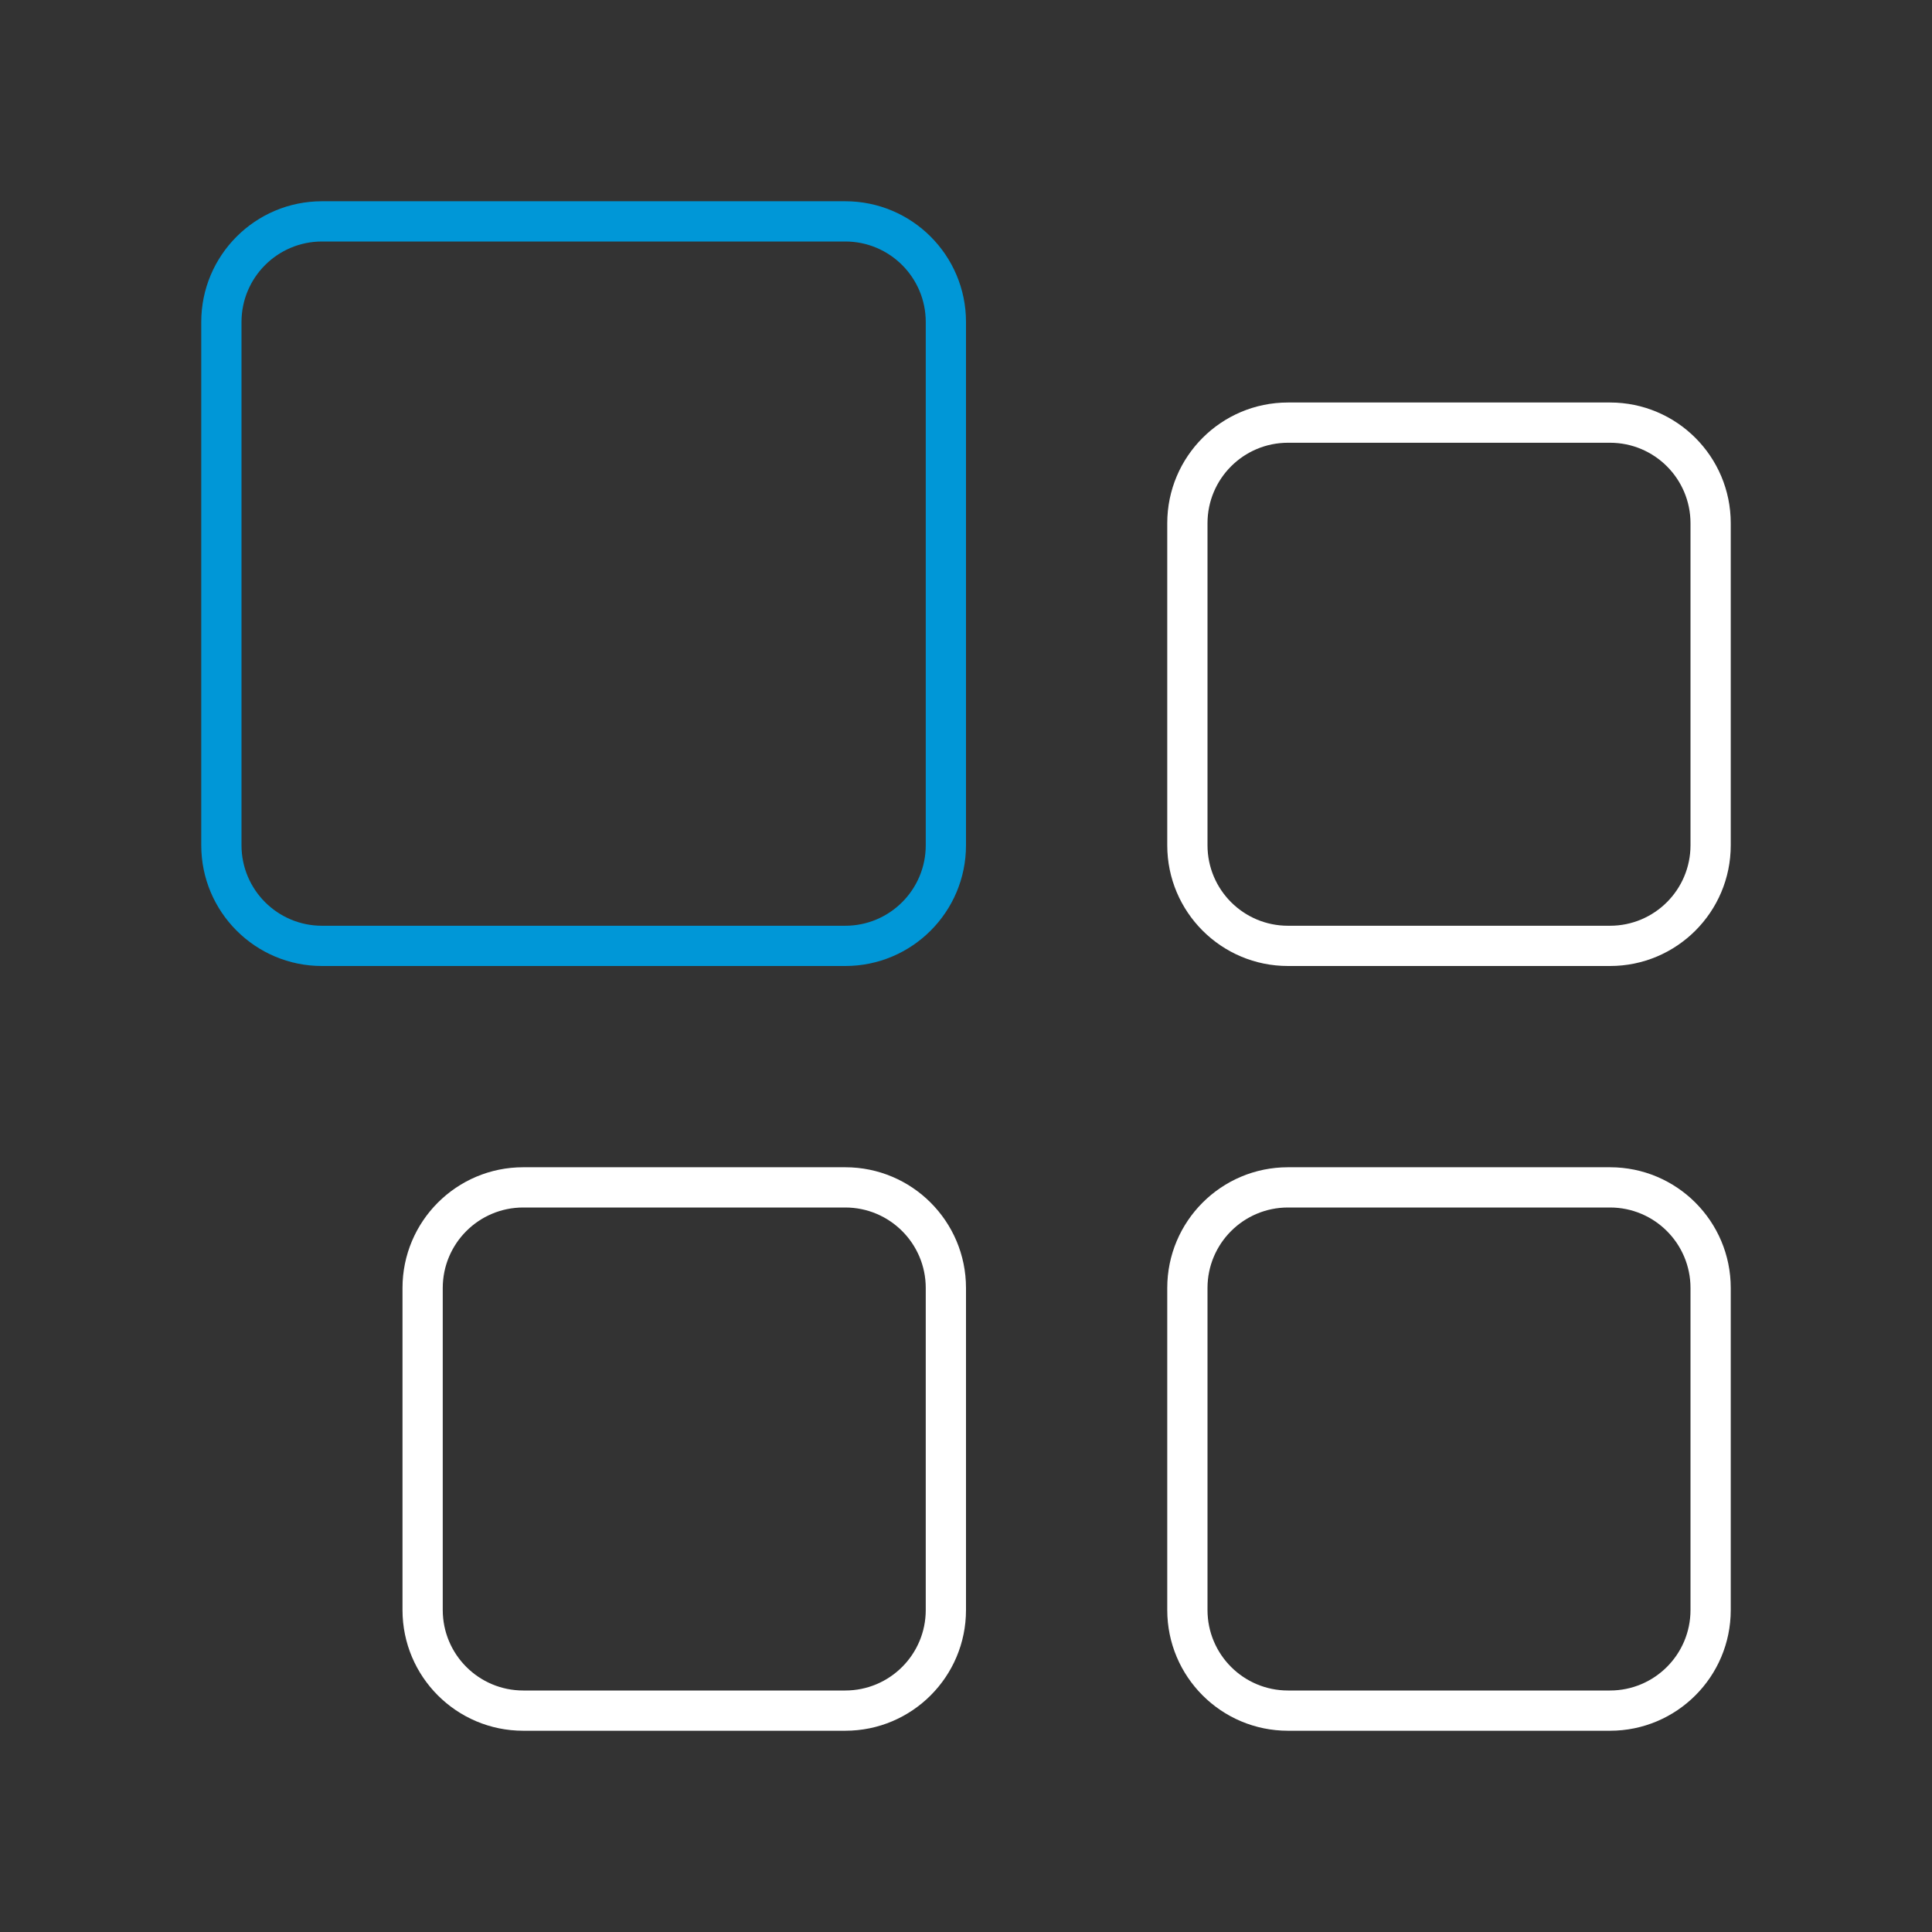 <svg width="96" height="96" viewBox="0 0 96 96" fill="none" xmlns="http://www.w3.org/2000/svg">
<rect x="0" y="0" width="96" height="96" fill="#333333" stroke="none"/>
<path fill-rule="evenodd" clip-rule="evenodd" d="M80 48H64C60.686 48 58 45.314 58 42V26C58 22.686 60.686 20 64 20H80C83.314 20 86 22.686 86 26V42C86 45.314 83.314 48 80 48ZM64 22C61.791 22 60 23.791 60 26V42C60 44.209 61.791 46 64 46H80C82.209 46 84 44.209 84 42V26C84 23.791 82.209 22 80 22H64ZM80 86H64C60.686 86 58 83.314 58 80V64C58 60.686 60.686 58 64 58H80C83.314 58 86 60.686 86 64V80C86 83.314 83.314 86 80 86ZM64 60C61.791 60 60 61.791 60 64V80C60 82.209 61.791 84 64 84H80C82.209 84 84 82.209 84 80V64C84 61.791 82.209 60 80 60H64ZM42 86H26C22.686 86 20 83.314 20 80V64C20 60.686 22.686 58 26 58H42C45.314 58 48 60.686 48 64V80C48 83.314 45.314 86 42 86ZM26 60C23.791 60 22 61.791 22 64V80C22 82.209 23.791 84 26 84H42C44.209 84 46 82.209 46 80V64C46 61.791 44.209 60 42 60H26Z" fill="white"/>
<path fill-rule="evenodd" clip-rule="evenodd" d="M42 48H16C12.686 48 10 45.314 10 42V16C10 12.686 12.686 10 16 10H42C45.314 10 48 12.686 48 16V42C48 45.314 45.314 48 42 48ZM16 12C13.791 12 12 13.791 12 16V42C12 44.209 13.791 46 16 46H42C44.209 46 46 44.209 46 42V16C46 13.791 44.209 12 42 12H16Z" fill="#0097D7"/>
</svg>
